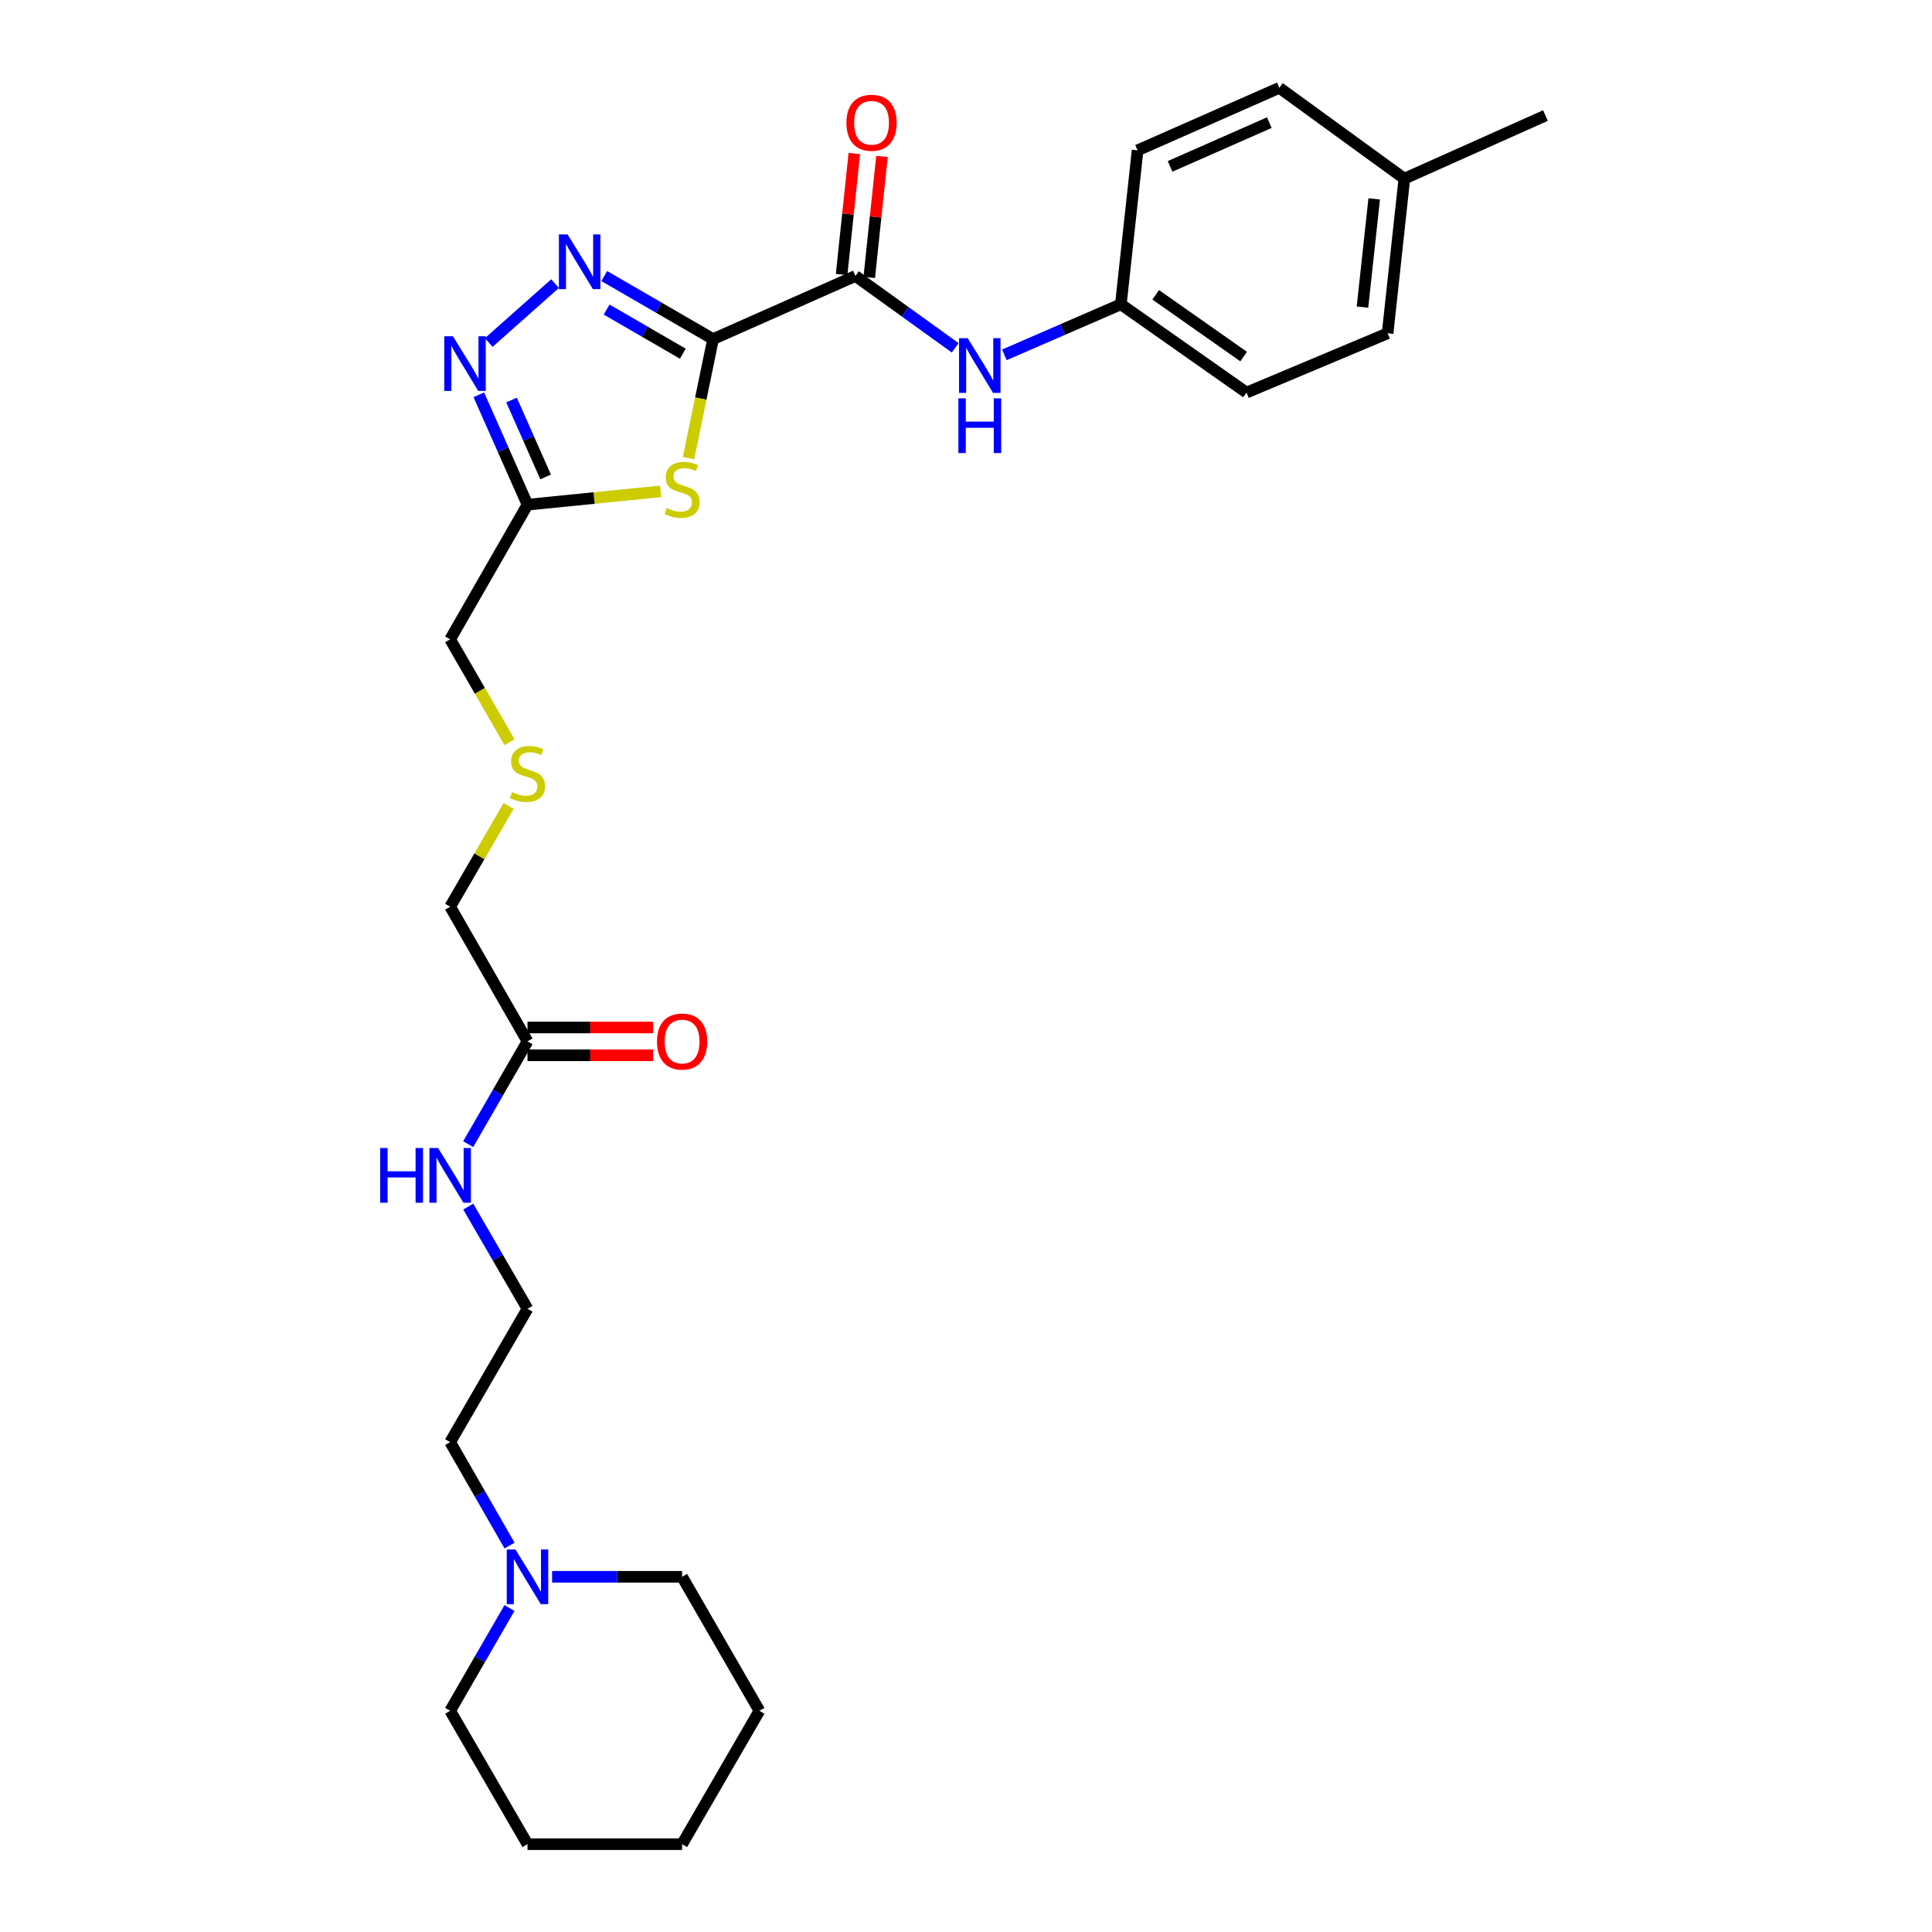 <?xml version='1.0' encoding='iso-8859-1'?>
<svg version='1.1' baseProfile='full'
              xmlns='http://www.w3.org/2000/svg'
                      xmlns:rdkit='http://www.rdkit.org/xml'
                      xmlns:xlink='http://www.w3.org/1999/xlink'
                  xml:space='preserve'
width='1000px' height='1000px' viewBox='0 0 1000 1000'>
<!-- END OF HEADER -->
<rect style='opacity:1.0;fill:#FFFFFF;stroke:none' width='1000' height='1000' x='0' y='0'> </rect>
<path class='bond-0' d='M 369.082,175.513 L 340.922,159.197' style='fill:none;fill-rule:evenodd;stroke:#000000;stroke-width:6px;stroke-linecap:butt;stroke-linejoin:miter;stroke-opacity:1' />
<path class='bond-0' d='M 340.922,159.197 L 312.762,142.881' style='fill:none;fill-rule:evenodd;stroke:#0000FF;stroke-width:6px;stroke-linecap:butt;stroke-linejoin:miter;stroke-opacity:1' />
<path class='bond-0' d='M 353.42,183.069 L 333.708,171.648' style='fill:none;fill-rule:evenodd;stroke:#000000;stroke-width:6px;stroke-linecap:butt;stroke-linejoin:miter;stroke-opacity:1' />
<path class='bond-0' d='M 333.708,171.648 L 313.996,160.226' style='fill:none;fill-rule:evenodd;stroke:#0000FF;stroke-width:6px;stroke-linecap:butt;stroke-linejoin:miter;stroke-opacity:1' />
<path class='bond-1' d='M 369.082,175.513 L 362.728,206.317' style='fill:none;fill-rule:evenodd;stroke:#000000;stroke-width:6px;stroke-linecap:butt;stroke-linejoin:miter;stroke-opacity:1' />
<path class='bond-1' d='M 362.728,206.317 L 356.374,237.122' style='fill:none;fill-rule:evenodd;stroke:#CCCC00;stroke-width:6px;stroke-linecap:butt;stroke-linejoin:miter;stroke-opacity:1' />
<path class='bond-3' d='M 369.082,175.513 L 442.773,142.841' style='fill:none;fill-rule:evenodd;stroke:#000000;stroke-width:6px;stroke-linecap:butt;stroke-linejoin:miter;stroke-opacity:1' />
<path class='bond-2' d='M 287.303,146.801 L 252.984,177.278' style='fill:none;fill-rule:evenodd;stroke:#0000FF;stroke-width:6px;stroke-linecap:butt;stroke-linejoin:miter;stroke-opacity:1' />
<path class='bond-4' d='M 341.963,254.333 L 307.497,257.776' style='fill:none;fill-rule:evenodd;stroke:#CCCC00;stroke-width:6px;stroke-linecap:butt;stroke-linejoin:miter;stroke-opacity:1' />
<path class='bond-4' d='M 307.497,257.776 L 273.031,261.22' style='fill:none;fill-rule:evenodd;stroke:#000000;stroke-width:6px;stroke-linecap:butt;stroke-linejoin:miter;stroke-opacity:1' />
<path class='bond-28' d='M 247.842,204.357 L 260.436,232.788' style='fill:none;fill-rule:evenodd;stroke:#0000FF;stroke-width:6px;stroke-linecap:butt;stroke-linejoin:miter;stroke-opacity:1' />
<path class='bond-28' d='M 260.436,232.788 L 273.031,261.22' style='fill:none;fill-rule:evenodd;stroke:#000000;stroke-width:6px;stroke-linecap:butt;stroke-linejoin:miter;stroke-opacity:1' />
<path class='bond-28' d='M 264.777,207.058 L 273.593,226.96' style='fill:none;fill-rule:evenodd;stroke:#0000FF;stroke-width:6px;stroke-linecap:butt;stroke-linejoin:miter;stroke-opacity:1' />
<path class='bond-28' d='M 273.593,226.96 L 282.409,246.862' style='fill:none;fill-rule:evenodd;stroke:#000000;stroke-width:6px;stroke-linecap:butt;stroke-linejoin:miter;stroke-opacity:1' />
<path class='bond-5' d='M 442.773,142.841 L 468.592,161.435' style='fill:none;fill-rule:evenodd;stroke:#000000;stroke-width:6px;stroke-linecap:butt;stroke-linejoin:miter;stroke-opacity:1' />
<path class='bond-5' d='M 468.592,161.435 L 494.411,180.029' style='fill:none;fill-rule:evenodd;stroke:#0000FF;stroke-width:6px;stroke-linecap:butt;stroke-linejoin:miter;stroke-opacity:1' />
<path class='bond-8' d='M 449.928,143.592 L 453.217,112.282' style='fill:none;fill-rule:evenodd;stroke:#000000;stroke-width:6px;stroke-linecap:butt;stroke-linejoin:miter;stroke-opacity:1' />
<path class='bond-8' d='M 453.217,112.282 L 456.506,80.973' style='fill:none;fill-rule:evenodd;stroke:#FF0000;stroke-width:6px;stroke-linecap:butt;stroke-linejoin:miter;stroke-opacity:1' />
<path class='bond-8' d='M 435.617,142.089 L 438.906,110.779' style='fill:none;fill-rule:evenodd;stroke:#000000;stroke-width:6px;stroke-linecap:butt;stroke-linejoin:miter;stroke-opacity:1' />
<path class='bond-8' d='M 438.906,110.779 L 442.195,79.469' style='fill:none;fill-rule:evenodd;stroke:#FF0000;stroke-width:6px;stroke-linecap:butt;stroke-linejoin:miter;stroke-opacity:1' />
<path class='bond-13' d='M 273.031,261.22 L 233.003,330.921' style='fill:none;fill-rule:evenodd;stroke:#000000;stroke-width:6px;stroke-linecap:butt;stroke-linejoin:miter;stroke-opacity:1' />
<path class='bond-10' d='M 519.864,183.667 L 550.009,170.584' style='fill:none;fill-rule:evenodd;stroke:#0000FF;stroke-width:6px;stroke-linecap:butt;stroke-linejoin:miter;stroke-opacity:1' />
<path class='bond-10' d='M 550.009,170.584 L 580.154,157.502' style='fill:none;fill-rule:evenodd;stroke:#000000;stroke-width:6px;stroke-linecap:butt;stroke-linejoin:miter;stroke-opacity:1' />
<path class='bond-6' d='M 263.745,799.979 L 248.374,773.213' style='fill:none;fill-rule:evenodd;stroke:#0000FF;stroke-width:6px;stroke-linecap:butt;stroke-linejoin:miter;stroke-opacity:1' />
<path class='bond-6' d='M 248.374,773.213 L 233.003,746.447' style='fill:none;fill-rule:evenodd;stroke:#000000;stroke-width:6px;stroke-linecap:butt;stroke-linejoin:miter;stroke-opacity:1' />
<path class='bond-22' d='M 263.703,832.311 L 248.353,858.909' style='fill:none;fill-rule:evenodd;stroke:#0000FF;stroke-width:6px;stroke-linecap:butt;stroke-linejoin:miter;stroke-opacity:1' />
<path class='bond-22' d='M 248.353,858.909 L 233.003,885.507' style='fill:none;fill-rule:evenodd;stroke:#000000;stroke-width:6px;stroke-linecap:butt;stroke-linejoin:miter;stroke-opacity:1' />
<path class='bond-23' d='M 285.771,816.149 L 319.412,816.149' style='fill:none;fill-rule:evenodd;stroke:#0000FF;stroke-width:6px;stroke-linecap:butt;stroke-linejoin:miter;stroke-opacity:1' />
<path class='bond-23' d='M 319.412,816.149 L 353.053,816.149' style='fill:none;fill-rule:evenodd;stroke:#000000;stroke-width:6px;stroke-linecap:butt;stroke-linejoin:miter;stroke-opacity:1' />
<path class='bond-7' d='M 273.031,539.02 L 233.003,469.318' style='fill:none;fill-rule:evenodd;stroke:#000000;stroke-width:6px;stroke-linecap:butt;stroke-linejoin:miter;stroke-opacity:1' />
<path class='bond-9' d='M 273.031,546.215 L 305.541,546.215' style='fill:none;fill-rule:evenodd;stroke:#000000;stroke-width:6px;stroke-linecap:butt;stroke-linejoin:miter;stroke-opacity:1' />
<path class='bond-9' d='M 305.541,546.215 L 338.052,546.215' style='fill:none;fill-rule:evenodd;stroke:#FF0000;stroke-width:6px;stroke-linecap:butt;stroke-linejoin:miter;stroke-opacity:1' />
<path class='bond-9' d='M 273.031,531.825 L 305.541,531.825' style='fill:none;fill-rule:evenodd;stroke:#000000;stroke-width:6px;stroke-linecap:butt;stroke-linejoin:miter;stroke-opacity:1' />
<path class='bond-9' d='M 305.541,531.825 L 338.052,531.825' style='fill:none;fill-rule:evenodd;stroke:#FF0000;stroke-width:6px;stroke-linecap:butt;stroke-linejoin:miter;stroke-opacity:1' />
<path class='bond-11' d='M 273.031,539.02 L 257.681,565.618' style='fill:none;fill-rule:evenodd;stroke:#000000;stroke-width:6px;stroke-linecap:butt;stroke-linejoin:miter;stroke-opacity:1' />
<path class='bond-11' d='M 257.681,565.618 L 242.331,592.216' style='fill:none;fill-rule:evenodd;stroke:#0000FF;stroke-width:6px;stroke-linecap:butt;stroke-linejoin:miter;stroke-opacity:1' />
<path class='bond-15' d='M 580.154,157.502 L 588.82,77.815' style='fill:none;fill-rule:evenodd;stroke:#000000;stroke-width:6px;stroke-linecap:butt;stroke-linejoin:miter;stroke-opacity:1' />
<path class='bond-16' d='M 580.154,157.502 L 645.195,203.197' style='fill:none;fill-rule:evenodd;stroke:#000000;stroke-width:6px;stroke-linecap:butt;stroke-linejoin:miter;stroke-opacity:1' />
<path class='bond-16' d='M 598.182,152.582 L 643.711,184.569' style='fill:none;fill-rule:evenodd;stroke:#000000;stroke-width:6px;stroke-linecap:butt;stroke-linejoin:miter;stroke-opacity:1' />
<path class='bond-17' d='M 242.37,624.533 L 257.7,650.975' style='fill:none;fill-rule:evenodd;stroke:#0000FF;stroke-width:6px;stroke-linecap:butt;stroke-linejoin:miter;stroke-opacity:1' />
<path class='bond-17' d='M 257.7,650.975 L 273.031,677.417' style='fill:none;fill-rule:evenodd;stroke:#000000;stroke-width:6px;stroke-linecap:butt;stroke-linejoin:miter;stroke-opacity:1' />
<path class='bond-12' d='M 263.727,384.165 L 248.365,357.543' style='fill:none;fill-rule:evenodd;stroke:#CCCC00;stroke-width:6px;stroke-linecap:butt;stroke-linejoin:miter;stroke-opacity:1' />
<path class='bond-12' d='M 248.365,357.543 L 233.003,330.921' style='fill:none;fill-rule:evenodd;stroke:#000000;stroke-width:6px;stroke-linecap:butt;stroke-linejoin:miter;stroke-opacity:1' />
<path class='bond-20' d='M 263.246,417.163 L 248.124,443.24' style='fill:none;fill-rule:evenodd;stroke:#CCCC00;stroke-width:6px;stroke-linecap:butt;stroke-linejoin:miter;stroke-opacity:1' />
<path class='bond-20' d='M 248.124,443.24 L 233.003,469.318' style='fill:none;fill-rule:evenodd;stroke:#000000;stroke-width:6px;stroke-linecap:butt;stroke-linejoin:miter;stroke-opacity:1' />
<path class='bond-14' d='M 726.888,92.477 L 718.223,172.515' style='fill:none;fill-rule:evenodd;stroke:#000000;stroke-width:6px;stroke-linecap:butt;stroke-linejoin:miter;stroke-opacity:1' />
<path class='bond-14' d='M 711.283,102.934 L 705.217,158.961' style='fill:none;fill-rule:evenodd;stroke:#000000;stroke-width:6px;stroke-linecap:butt;stroke-linejoin:miter;stroke-opacity:1' />
<path class='bond-24' d='M 726.888,92.477 L 799.924,59.804' style='fill:none;fill-rule:evenodd;stroke:#000000;stroke-width:6px;stroke-linecap:butt;stroke-linejoin:miter;stroke-opacity:1' />
<path class='bond-29' d='M 726.888,92.477 L 662.199,45.455' style='fill:none;fill-rule:evenodd;stroke:#000000;stroke-width:6px;stroke-linecap:butt;stroke-linejoin:miter;stroke-opacity:1' />
<path class='bond-18' d='M 588.82,77.815 L 662.199,45.455' style='fill:none;fill-rule:evenodd;stroke:#000000;stroke-width:6px;stroke-linecap:butt;stroke-linejoin:miter;stroke-opacity:1' />
<path class='bond-18' d='M 605.633,86.127 L 656.998,63.475' style='fill:none;fill-rule:evenodd;stroke:#000000;stroke-width:6px;stroke-linecap:butt;stroke-linejoin:miter;stroke-opacity:1' />
<path class='bond-19' d='M 645.195,203.197 L 718.223,172.515' style='fill:none;fill-rule:evenodd;stroke:#000000;stroke-width:6px;stroke-linecap:butt;stroke-linejoin:miter;stroke-opacity:1' />
<path class='bond-21' d='M 273.031,677.417 L 233.003,746.447' style='fill:none;fill-rule:evenodd;stroke:#000000;stroke-width:6px;stroke-linecap:butt;stroke-linejoin:miter;stroke-opacity:1' />
<path class='bond-26' d='M 233.003,885.507 L 273.031,954.545' style='fill:none;fill-rule:evenodd;stroke:#000000;stroke-width:6px;stroke-linecap:butt;stroke-linejoin:miter;stroke-opacity:1' />
<path class='bond-25' d='M 353.053,816.149 L 393.072,885.507' style='fill:none;fill-rule:evenodd;stroke:#000000;stroke-width:6px;stroke-linecap:butt;stroke-linejoin:miter;stroke-opacity:1' />
<path class='bond-27' d='M 393.072,885.507 L 353.053,954.545' style='fill:none;fill-rule:evenodd;stroke:#000000;stroke-width:6px;stroke-linecap:butt;stroke-linejoin:miter;stroke-opacity:1' />
<path class='bond-30' d='M 273.031,954.545 L 353.053,954.545' style='fill:none;fill-rule:evenodd;stroke:#000000;stroke-width:6px;stroke-linecap:butt;stroke-linejoin:miter;stroke-opacity:1' />
<path  class='atom-1' d='M 293.767 121.342
L 303.047 136.342
Q 303.967 137.822, 305.447 140.502
Q 306.927 143.182, 307.007 143.342
L 307.007 121.342
L 310.767 121.342
L 310.767 149.662
L 306.887 149.662
L 296.927 133.262
Q 295.767 131.342, 294.527 129.142
Q 293.327 126.942, 292.967 126.262
L 292.967 149.662
L 289.287 149.662
L 289.287 121.342
L 293.767 121.342
' fill='#0000FF'/>
<path  class='atom-2' d='M 345.053 262.945
Q 345.373 263.065, 346.693 263.625
Q 348.013 264.185, 349.453 264.545
Q 350.933 264.865, 352.373 264.865
Q 355.053 264.865, 356.613 263.585
Q 358.173 262.265, 358.173 259.985
Q 358.173 258.425, 357.373 257.465
Q 356.613 256.505, 355.413 255.985
Q 354.213 255.465, 352.213 254.865
Q 349.693 254.105, 348.173 253.385
Q 346.693 252.665, 345.613 251.145
Q 344.573 249.625, 344.573 247.065
Q 344.573 243.505, 346.973 241.305
Q 349.413 239.105, 354.213 239.105
Q 357.493 239.105, 361.213 240.665
L 360.293 243.745
Q 356.893 242.345, 354.333 242.345
Q 351.573 242.345, 350.053 243.505
Q 348.533 244.625, 348.573 246.585
Q 348.573 248.105, 349.333 249.025
Q 350.133 249.945, 351.253 250.465
Q 352.413 250.985, 354.333 251.585
Q 356.893 252.385, 358.413 253.185
Q 359.933 253.985, 361.013 255.625
Q 362.133 257.225, 362.133 259.985
Q 362.133 263.905, 359.493 266.025
Q 356.893 268.105, 352.533 268.105
Q 350.013 268.105, 348.093 267.545
Q 346.213 267.025, 343.973 266.105
L 345.053 262.945
' fill='#CCCC00'/>
<path  class='atom-3' d='M 234.426 174.04
L 243.706 189.04
Q 244.626 190.52, 246.106 193.2
Q 247.586 195.88, 247.666 196.04
L 247.666 174.04
L 251.426 174.04
L 251.426 202.36
L 247.546 202.36
L 237.586 185.96
Q 236.426 184.04, 235.186 181.84
Q 233.986 179.64, 233.626 178.96
L 233.626 202.36
L 229.946 202.36
L 229.946 174.04
L 234.426 174.04
' fill='#0000FF'/>
<path  class='atom-6' d='M 500.874 175.031
L 510.154 190.031
Q 511.074 191.511, 512.554 194.191
Q 514.034 196.871, 514.114 197.031
L 514.114 175.031
L 517.874 175.031
L 517.874 203.351
L 513.994 203.351
L 504.034 186.951
Q 502.874 185.031, 501.634 182.831
Q 500.434 180.631, 500.074 179.951
L 500.074 203.351
L 496.394 203.351
L 496.394 175.031
L 500.874 175.031
' fill='#0000FF'/>
<path  class='atom-6' d='M 496.054 206.183
L 499.894 206.183
L 499.894 218.223
L 514.374 218.223
L 514.374 206.183
L 518.214 206.183
L 518.214 234.503
L 514.374 234.503
L 514.374 221.423
L 499.894 221.423
L 499.894 234.503
L 496.054 234.503
L 496.054 206.183
' fill='#0000FF'/>
<path  class='atom-7' d='M 266.771 801.989
L 276.051 816.989
Q 276.971 818.469, 278.451 821.149
Q 279.931 823.829, 280.011 823.989
L 280.011 801.989
L 283.771 801.989
L 283.771 830.309
L 279.891 830.309
L 269.931 813.909
Q 268.771 811.989, 267.531 809.789
Q 266.331 807.589, 265.971 806.909
L 265.971 830.309
L 262.291 830.309
L 262.291 801.989
L 266.771 801.989
' fill='#0000FF'/>
<path  class='atom-9' d='M 438.111 63.546
Q 438.111 56.746, 441.471 52.946
Q 444.831 49.146, 451.111 49.146
Q 457.391 49.146, 460.751 52.946
Q 464.111 56.746, 464.111 63.546
Q 464.111 70.426, 460.711 74.346
Q 457.311 78.226, 451.111 78.226
Q 444.871 78.226, 441.471 74.346
Q 438.111 70.466, 438.111 63.546
M 451.111 75.026
Q 455.431 75.026, 457.751 72.146
Q 460.111 69.226, 460.111 63.546
Q 460.111 57.986, 457.751 55.186
Q 455.431 52.346, 451.111 52.346
Q 446.791 52.346, 444.431 55.146
Q 442.111 57.946, 442.111 63.546
Q 442.111 69.266, 444.431 72.146
Q 446.791 75.026, 451.111 75.026
' fill='#FF0000'/>
<path  class='atom-10' d='M 340.053 539.1
Q 340.053 532.3, 343.413 528.5
Q 346.773 524.7, 353.053 524.7
Q 359.333 524.7, 362.693 528.5
Q 366.053 532.3, 366.053 539.1
Q 366.053 545.98, 362.653 549.9
Q 359.253 553.78, 353.053 553.78
Q 346.813 553.78, 343.413 549.9
Q 340.053 546.02, 340.053 539.1
M 353.053 550.58
Q 357.373 550.58, 359.693 547.7
Q 362.053 544.78, 362.053 539.1
Q 362.053 533.54, 359.693 530.74
Q 357.373 527.9, 353.053 527.9
Q 348.733 527.9, 346.373 530.7
Q 344.053 533.5, 344.053 539.1
Q 344.053 544.82, 346.373 547.7
Q 348.733 550.58, 353.053 550.58
' fill='#FF0000'/>
<path  class='atom-12' d='M 196.783 594.218
L 200.623 594.218
L 200.623 606.258
L 215.103 606.258
L 215.103 594.218
L 218.943 594.218
L 218.943 622.538
L 215.103 622.538
L 215.103 609.458
L 200.623 609.458
L 200.623 622.538
L 196.783 622.538
L 196.783 594.218
' fill='#0000FF'/>
<path  class='atom-12' d='M 226.743 594.218
L 236.023 609.218
Q 236.943 610.698, 238.423 613.378
Q 239.903 616.058, 239.983 616.218
L 239.983 594.218
L 243.743 594.218
L 243.743 622.538
L 239.863 622.538
L 229.903 606.138
Q 228.743 604.218, 227.503 602.018
Q 226.303 599.818, 225.943 599.138
L 225.943 622.538
L 222.263 622.538
L 222.263 594.218
L 226.743 594.218
' fill='#0000FF'/>
<path  class='atom-13' d='M 265.031 410.008
Q 265.351 410.128, 266.671 410.688
Q 267.991 411.248, 269.431 411.608
Q 270.911 411.928, 272.351 411.928
Q 275.031 411.928, 276.591 410.648
Q 278.151 409.328, 278.151 407.048
Q 278.151 405.488, 277.351 404.528
Q 276.591 403.568, 275.391 403.048
Q 274.191 402.528, 272.191 401.928
Q 269.671 401.168, 268.151 400.448
Q 266.671 399.728, 265.591 398.208
Q 264.551 396.688, 264.551 394.128
Q 264.551 390.568, 266.951 388.368
Q 269.391 386.168, 274.191 386.168
Q 277.471 386.168, 281.191 387.728
L 280.271 390.808
Q 276.871 389.408, 274.311 389.408
Q 271.551 389.408, 270.031 390.568
Q 268.511 391.688, 268.551 393.648
Q 268.551 395.168, 269.311 396.088
Q 270.111 397.008, 271.231 397.528
Q 272.391 398.048, 274.311 398.648
Q 276.871 399.448, 278.391 400.248
Q 279.911 401.048, 280.991 402.688
Q 282.111 404.288, 282.111 407.048
Q 282.111 410.968, 279.471 413.088
Q 276.871 415.168, 272.511 415.168
Q 269.991 415.168, 268.071 414.608
Q 266.191 414.088, 263.951 413.168
L 265.031 410.008
' fill='#CCCC00'/>
</svg>
